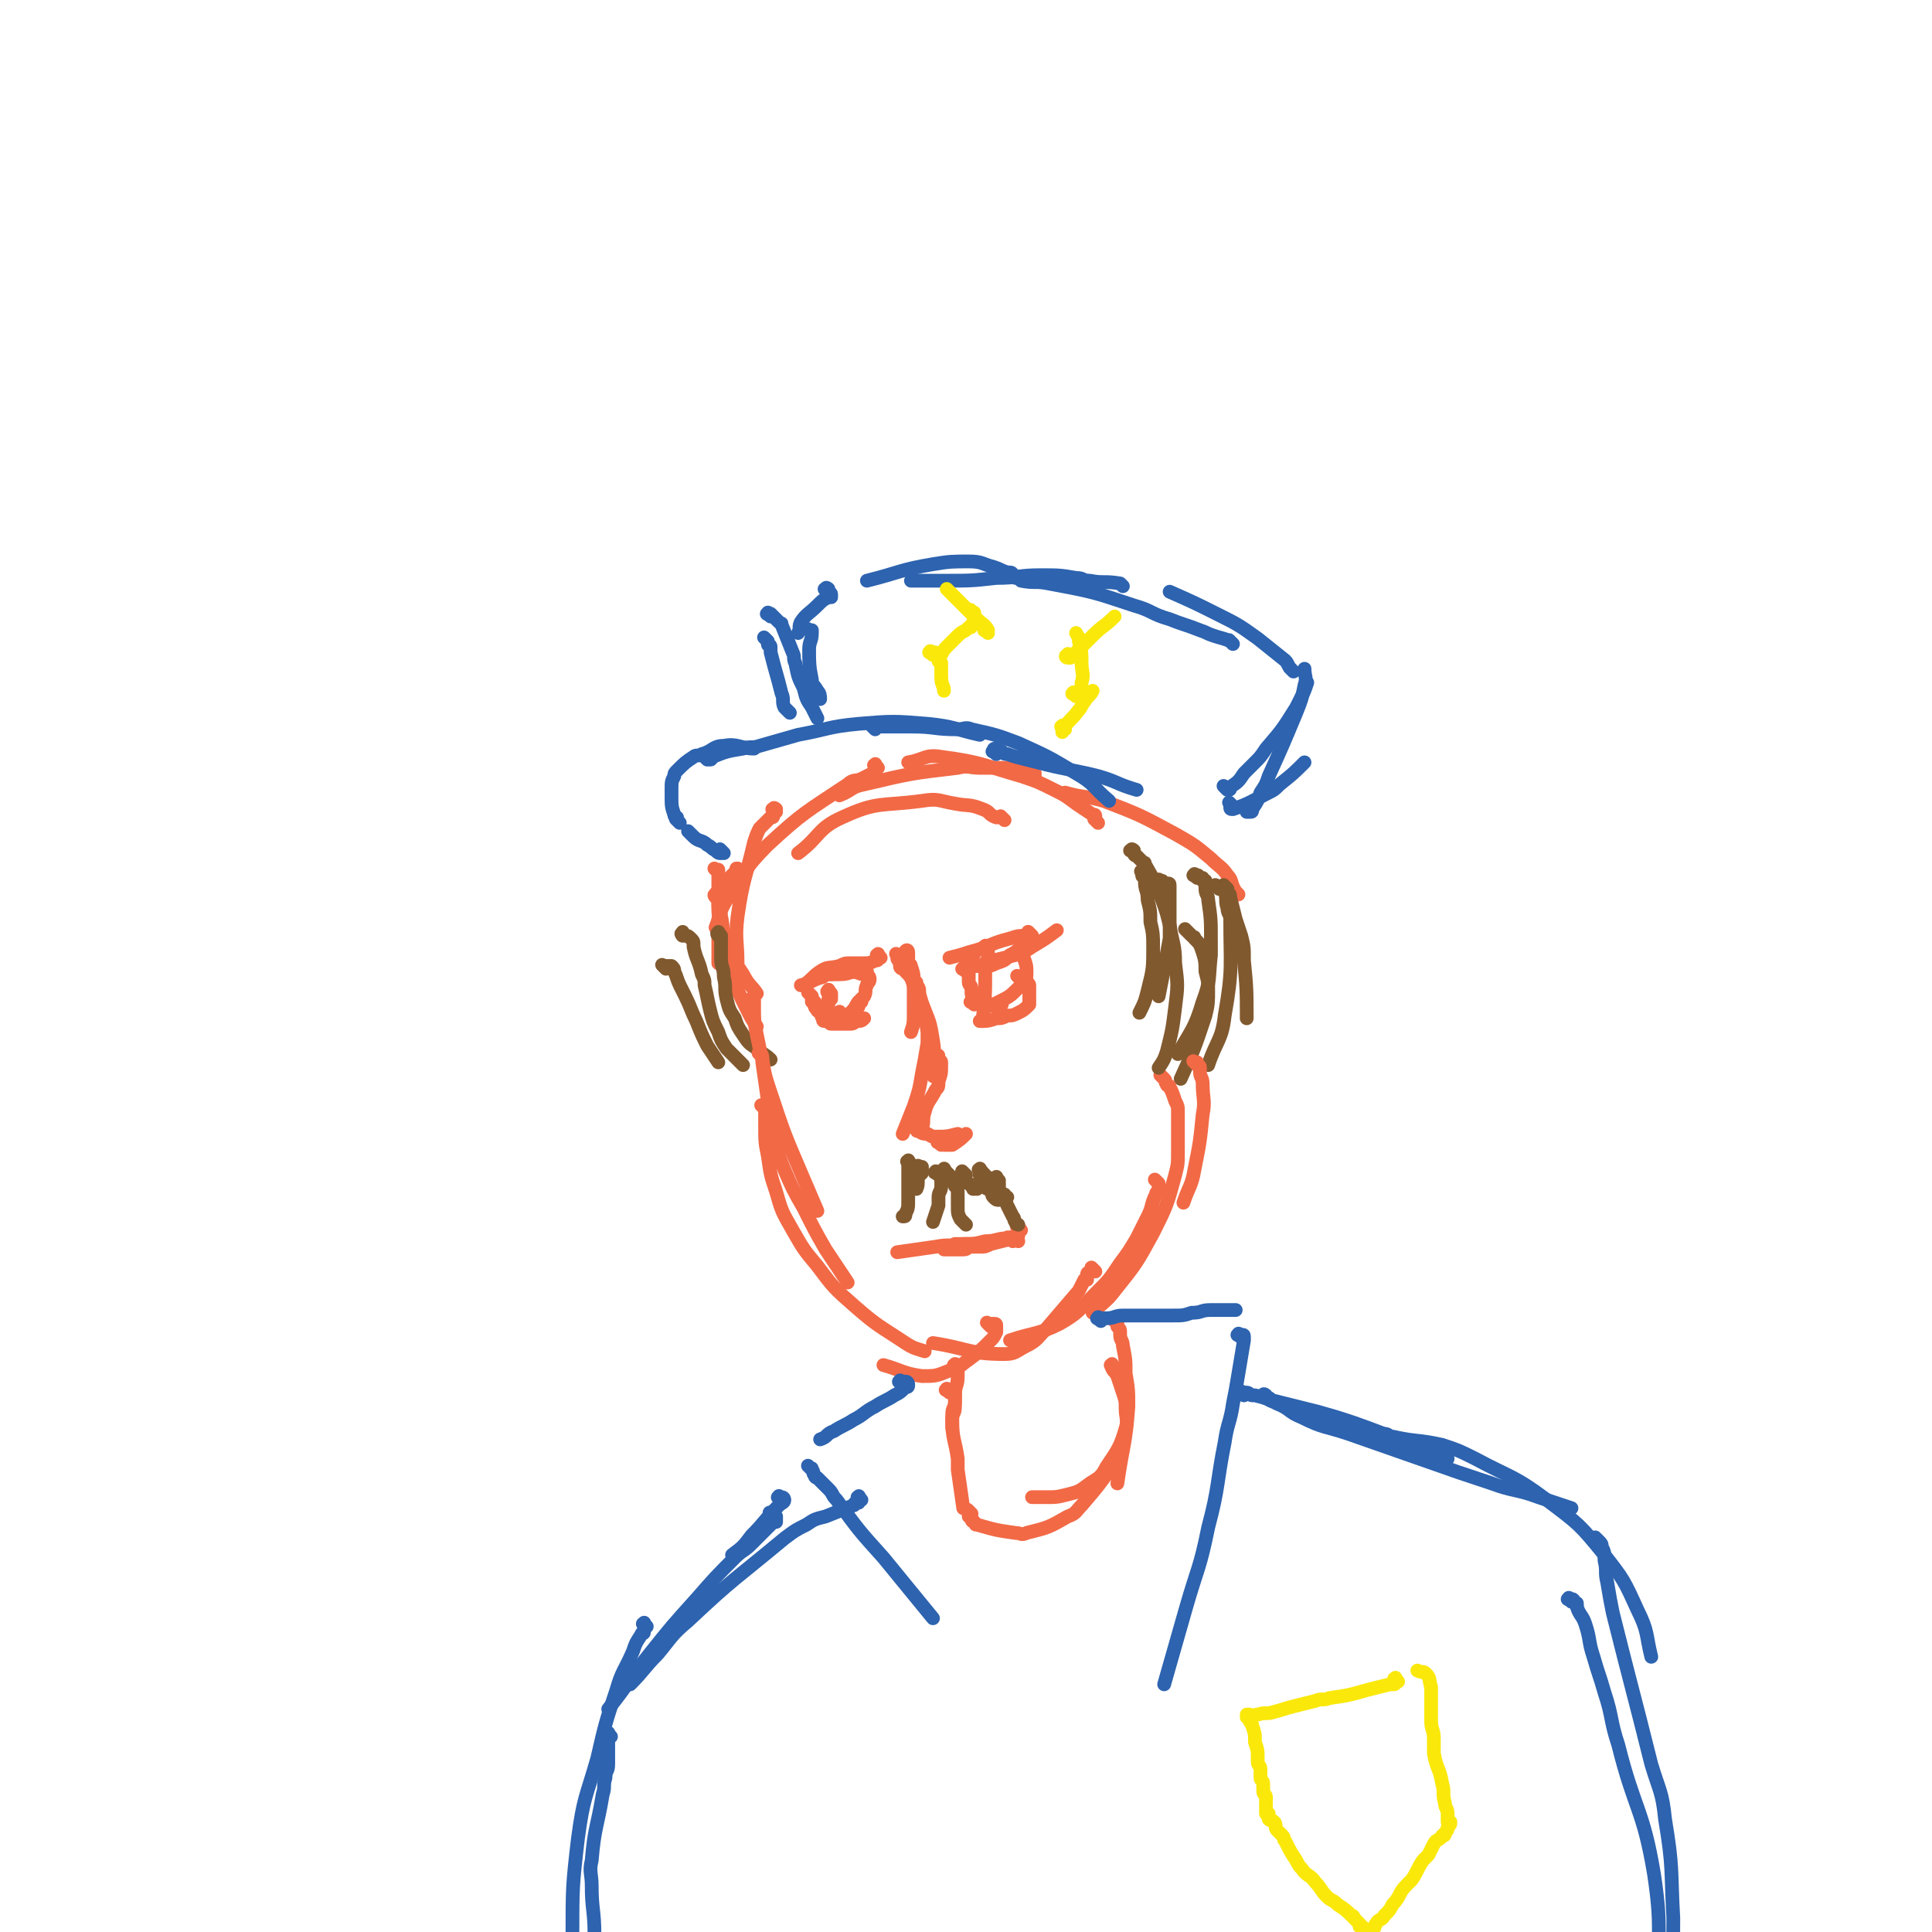 <svg viewBox='0 0 702 702' version='1.1' xmlns='http://www.w3.org/2000/svg' xmlns:xlink='http://www.w3.org/1999/xlink'><g fill='none' stroke='#F26946' stroke-width='5' stroke-linecap='round' stroke-linejoin='round'><path d='M450,325c-1,-1 -1,-1 -1,-1 -2,-3 -1,-4 -3,-6 -2,-3 -3,-3 -6,-6 -6,-5 -6,-5 -13,-9 -13,-7 -13,-7 -26,-12 -7,-2 -7,-1 -14,-3 '/><path d='M399,299c-1,-1 -1,-1 -1,-1 -1,-1 0,0 0,0 0,0 0,-1 0,-1 0,-1 0,-1 -1,-1 -3,-2 -3,-2 -6,-4 -4,-3 -4,-3 -8,-5 -6,-3 -6,-3 -12,-5 -14,-4 -14,-5 -29,-7 -6,-1 -6,1 -12,2 '/><path d='M376,282c-1,-1 -2,-1 -1,-1 0,-1 1,0 1,0 -1,0 -2,-1 -5,-1 -4,-1 -4,-1 -9,-1 -3,0 -3,0 -6,0 -4,0 -4,-1 -8,0 -17,2 -17,2 -34,6 -5,1 -4,2 -9,4 '/><path d='M365,298c-1,-1 -1,-1 -1,-1 -1,-1 0,0 0,0 -1,0 -1,0 -2,0 -3,-1 -2,-2 -5,-3 -5,-2 -5,-1 -10,-2 -6,-1 -6,-2 -12,-1 -15,2 -16,0 -29,6 -9,4 -8,7 -16,13 '/><path d='M319,279c-1,-1 -1,-2 -1,-1 -1,0 0,0 0,1 0,0 0,0 0,0 0,1 0,1 0,1 0,1 0,1 -1,1 -2,1 -2,1 -4,2 -2,1 -3,0 -5,2 -15,10 -16,10 -29,22 -9,9 -8,10 -15,20 -3,5 -2,5 -4,10 '/><path d='M282,295c-1,-1 -2,-1 -1,-1 0,-1 1,0 1,0 0,0 -1,0 -1,1 0,0 0,1 0,1 0,1 0,1 -1,1 -2,2 -2,2 -4,4 -1,2 -1,2 -2,5 -3,13 -4,13 -6,27 -1,8 0,9 0,17 '/><path d='M269,317c-1,-1 -1,-1 -1,-1 -1,-1 0,0 0,0 0,0 0,0 0,0 0,0 0,-1 0,0 -1,0 0,1 0,1 0,0 -1,0 -1,0 -1,1 -1,1 -2,2 -2,5 -2,5 -3,10 -1,4 -1,4 -1,9 0,6 0,6 0,12 '/><path d='M261,317c-1,-1 -1,-1 -1,-1 -1,-1 0,0 0,0 0,0 1,0 1,0 0,0 0,1 0,1 0,1 0,1 0,1 0,3 0,3 0,5 0,4 0,4 0,8 0,2 1,2 1,4 1,2 0,2 1,4 1,5 1,5 3,9 2,3 2,3 4,6 2,4 3,4 5,7 '/><path d='M261,326c-1,-1 -1,-2 -1,-1 -1,0 0,1 0,1 0,0 1,0 1,0 0,0 0,1 0,1 0,1 0,1 0,1 0,1 0,1 0,1 0,2 1,2 1,4 1,4 0,5 1,9 1,6 1,6 3,11 2,7 2,7 5,13 2,4 2,4 4,7 '/></g>
<g fill='none' stroke='#81592F' stroke-width='5' stroke-linecap='round' stroke-linejoin='round'><path d='M446,323c-1,-1 -1,-1 -1,-1 -1,-1 0,0 0,0 0,0 0,1 0,1 0,1 1,1 1,1 0,0 0,0 0,0 1,1 1,1 1,2 1,4 1,4 2,8 1,3 1,3 2,6 1,4 1,4 1,9 1,10 1,11 1,21 '/><path d='M443,323c-1,-1 -1,-1 -1,-1 -1,-1 0,0 0,0 0,0 1,0 1,0 0,0 0,0 0,0 1,1 2,1 2,2 1,3 0,3 1,6 0,2 1,2 1,4 0,17 1,18 -2,35 -1,9 -3,9 -6,18 '/><path d='M435,319c-1,-1 -2,-1 -1,-1 0,-1 0,0 1,0 1,0 0,1 1,1 0,0 1,0 1,0 0,0 0,1 0,1 0,0 1,0 1,0 0,1 0,2 0,3 0,2 1,2 1,4 1,7 1,7 1,15 0,2 0,3 0,5 -1,9 0,9 -3,17 -3,10 -4,10 -9,19 '/><path d='M432,339c-1,-1 -1,-1 -1,-1 -1,-1 0,0 0,0 0,0 0,0 0,0 1,1 1,1 1,1 1,1 1,1 1,1 1,1 1,0 1,1 2,2 2,2 3,5 1,3 1,4 1,7 1,4 1,3 1,7 0,4 0,5 -1,9 -4,12 -4,12 -9,23 '/><path d='M242,352c-1,-1 -1,-1 -1,-1 -1,-1 0,0 0,0 0,0 1,0 1,0 1,0 1,0 1,0 1,0 1,0 1,0 1,1 1,1 1,2 1,2 1,3 2,5 1,2 1,2 2,4 2,4 2,5 4,9 2,5 2,5 4,9 2,3 2,3 4,6 '/><path d='M249,340c-1,-1 -1,-2 -1,-1 -1,0 0,1 0,1 0,0 1,0 1,0 1,0 1,0 2,1 1,1 1,1 1,2 0,0 0,1 0,1 1,5 2,5 3,10 1,2 1,2 1,4 1,4 1,5 2,9 1,4 1,4 3,8 1,3 1,3 3,6 3,3 3,3 6,6 '/><path d='M262,340c-1,-1 -1,-2 -1,-1 -1,0 0,1 0,1 0,0 1,0 1,0 0,1 0,1 0,2 0,1 0,1 0,1 0,1 0,1 0,1 0,2 0,2 0,4 0,4 1,3 1,7 1,4 0,4 1,8 1,4 1,4 3,7 1,3 1,3 3,6 2,3 2,3 5,5 2,2 3,2 5,4 '/></g>
<g fill='none' stroke='#F26946' stroke-width='5' stroke-linecap='round' stroke-linejoin='round'><path d='M274,364c-1,-1 -2,-1 -1,-1 0,-1 1,0 1,0 0,0 0,1 0,1 0,0 0,0 0,0 0,1 0,1 0,1 0,6 0,6 1,11 1,5 1,5 2,9 1,6 1,6 3,12 5,15 5,15 11,29 3,7 3,7 6,14 '/><path d='M277,384c-1,-1 -2,-2 -1,-1 0,0 1,0 1,1 0,1 0,1 0,2 1,7 1,7 2,14 1,6 1,6 2,11 2,7 1,7 4,14 3,7 3,7 7,14 4,8 4,8 8,15 4,6 4,6 8,12 '/><path d='M278,403c-1,-1 -1,-1 -1,-1 -1,-1 0,0 0,0 0,0 0,0 0,0 1,1 1,1 1,2 0,2 0,3 0,5 0,6 0,6 1,11 1,7 1,7 3,13 2,7 2,7 6,14 4,7 4,7 9,13 6,8 6,8 14,15 8,7 9,7 18,13 3,2 4,2 7,3 '/><path d='M435,387c-1,-1 -1,-1 -1,-1 -1,-1 0,0 0,0 0,0 1,0 1,0 0,0 0,1 0,1 0,0 0,0 0,0 1,1 1,0 1,1 0,0 0,1 0,1 0,3 1,2 1,5 0,5 1,6 0,11 -1,10 -1,10 -3,20 -1,6 -2,6 -4,12 '/><path d='M423,392c-1,-1 -2,-2 -1,-1 0,0 0,0 1,1 1,1 0,1 1,2 0,1 1,0 1,1 1,2 1,2 2,5 1,2 1,2 1,4 0,7 0,8 0,15 0,4 0,4 -1,8 -3,11 -3,11 -8,21 -6,11 -6,11 -14,21 -3,4 -4,4 -8,8 '/><path d='M421,430c-1,-1 -2,-2 -1,-1 0,0 0,0 1,1 0,0 0,1 0,1 0,1 0,1 0,1 0,1 -1,1 -1,2 -2,4 -1,4 -3,8 -2,4 -2,4 -4,8 -3,5 -3,5 -6,9 -4,6 -4,6 -9,11 -6,6 -6,7 -13,11 -8,4 -9,3 -18,6 '/><path d='M398,462c-1,-1 -1,-1 -1,-1 -1,-1 0,0 0,0 0,1 0,1 -1,1 0,1 -1,0 -1,1 0,1 0,1 0,2 0,0 -1,0 -1,0 -1,2 -1,2 -2,4 -6,7 -6,7 -12,14 -3,3 -3,4 -7,6 -4,2 -4,3 -8,3 -13,0 -13,-2 -26,-4 '/><path d='M360,482c-1,-1 -1,-1 -1,-1 -1,-1 0,0 0,0 1,0 1,0 2,0 1,0 1,0 1,1 0,0 0,1 0,1 0,1 0,1 0,1 -1,2 -1,2 -2,3 -4,4 -4,4 -8,7 -3,2 -3,3 -7,4 -5,2 -5,2 -10,2 -7,-1 -7,-2 -14,-4 '/><path d='M368,451c-1,-1 -1,-1 -1,-1 -1,-1 -1,0 -1,0 0,0 -1,0 -1,0 -2,0 -2,1 -4,1 -2,1 -2,1 -4,1 -2,0 -2,0 -5,0 -2,0 -2,0 -5,0 '/><path d='M371,447c-1,-1 -1,-2 -1,-1 -1,0 0,0 0,1 0,1 0,1 0,2 0,0 -1,0 -1,0 -1,0 0,1 -1,1 -4,1 -4,1 -8,2 -2,1 -2,1 -4,1 -1,0 -2,0 -3,0 -2,0 -1,1 -3,1 -2,0 -2,0 -4,0 -1,0 -1,0 -3,0 '/><path d='M370,451c-1,-1 -1,-1 -1,-1 -1,-1 0,0 0,0 0,0 0,0 -1,0 0,0 0,0 0,0 -1,0 -1,0 -2,0 -4,0 -4,1 -8,1 -4,1 -4,1 -8,1 -5,1 -5,0 -10,1 -7,1 -7,1 -14,2 '/></g>
<g fill='none' stroke='#81592F' stroke-width='5' stroke-linecap='round' stroke-linejoin='round'><path d='M335,425c-1,-1 -1,-1 -1,-1 -1,-1 0,0 0,0 0,0 1,0 1,0 0,0 0,1 0,1 0,1 0,1 0,1 0,1 -1,0 -1,1 -1,2 0,3 -1,5 '/><path d='M331,423c-1,-1 -1,-2 -1,-1 -1,0 0,0 0,1 0,0 0,1 0,1 0,1 0,1 0,2 0,4 0,4 0,7 0,2 0,2 0,3 0,3 0,3 -1,5 0,1 0,1 -1,1 '/><path d='M341,427c-1,-1 -2,-1 -1,-1 0,-1 0,0 1,0 1,0 1,0 1,1 0,0 0,1 0,1 0,1 0,1 0,2 0,1 0,1 0,1 0,2 -1,2 -1,4 0,1 0,2 0,3 -1,3 -1,3 -2,6 '/><path d='M344,426c-1,-1 -1,-2 -1,-1 -1,0 0,1 0,1 0,0 1,0 1,0 1,1 1,1 2,2 0,0 0,1 0,1 0,1 1,1 1,2 1,1 1,1 1,3 0,2 0,2 0,4 0,3 0,3 1,5 1,1 1,1 2,2 '/><path d='M351,427c-1,-1 -1,-1 -1,-1 -1,-1 0,0 0,0 0,0 0,1 0,1 0,1 0,1 1,2 0,1 1,1 1,1 1,1 1,1 1,1 1,1 1,1 1,1 0,0 0,0 0,0 0,0 -1,0 0,0 0,-1 0,0 1,0 '/><path d='M357,426c-1,-1 -1,-2 -1,-1 -1,0 0,0 0,1 0,0 0,1 0,1 0,1 1,0 1,1 1,1 1,1 1,2 0,0 0,1 0,1 0,1 1,1 1,1 1,1 1,0 1,1 1,1 0,1 1,2 1,1 1,1 2,1 '/><path d='M358,427c-1,-1 -1,-1 -1,-1 -1,-1 0,0 0,0 1,1 0,1 1,2 0,0 1,0 1,0 1,0 1,0 1,1 0,0 0,1 0,1 0,1 1,1 1,1 1,1 1,1 1,1 1,1 1,1 2,2 0,0 1,0 1,0 0,0 0,1 0,1 0,0 1,0 1,0 '/><path d='M363,429c-1,-1 -1,-2 -1,-1 -1,0 0,0 0,1 0,1 1,0 1,1 0,0 0,1 0,1 0,1 0,1 0,1 1,3 2,3 3,6 1,2 1,2 2,4 1,1 0,1 1,2 0,1 1,1 1,1 '/></g>
<g fill='none' stroke='#F26946' stroke-width='5' stroke-linecap='round' stroke-linejoin='round'><path d='M353,348c-1,-1 -2,-1 -1,-1 0,-1 0,0 1,0 0,0 0,0 0,0 1,0 1,0 1,-1 0,0 0,0 0,0 0,0 0,-1 0,0 -1,0 -1,0 -1,1 '/><path d='M359,345c-1,-1 -1,-2 -1,-1 -1,0 0,0 0,1 0,1 1,0 1,1 0,0 0,1 0,1 0,1 0,1 0,1 0,1 0,1 0,1 0,1 -1,0 -1,1 0,0 0,1 0,1 0,1 0,1 0,1 0,10 0,10 -1,19 '/><path d='M330,347c-1,-1 -2,-1 -1,-1 0,-1 1,-1 1,0 0,1 0,1 0,2 0,1 0,1 0,2 0,1 1,0 1,1 1,3 1,3 1,6 0,5 0,6 0,11 0,4 0,4 -1,7 '/><path d='M327,348c-1,-1 -1,-1 -1,-1 -1,-1 0,0 0,0 0,0 0,1 0,1 0,1 1,1 1,2 0,0 0,1 0,1 0,1 1,1 1,1 1,1 1,0 1,1 2,2 2,2 3,5 2,4 2,4 4,9 2,5 2,5 3,11 1,6 0,7 0,13 '/><path d='M333,357c-1,-1 -1,-1 -1,-1 -1,-1 0,0 0,0 0,0 0,0 0,0 1,1 1,1 1,2 1,1 1,1 1,3 2,7 2,7 3,14 0,2 0,2 0,4 -1,6 -1,6 -2,11 -1,6 -1,6 -3,12 -2,5 -2,5 -4,10 '/><path d='M341,384c-1,-1 -1,-1 -1,-1 -1,-1 0,0 0,0 1,1 1,0 1,1 0,0 0,1 0,1 0,1 1,0 1,1 0,0 0,1 0,1 0,3 0,3 -1,6 0,2 0,2 -1,3 -2,4 -3,4 -4,8 -1,3 0,3 -1,6 '/><path d='M333,408c-1,-1 -1,-1 -1,-1 -1,-1 0,0 0,0 0,0 0,1 0,1 0,0 0,0 0,0 1,1 1,0 1,1 0,0 0,1 0,1 0,1 0,1 1,1 1,1 2,1 3,1 2,1 1,1 3,1 4,0 4,0 8,-1 '/><path d='M342,416c-1,-1 -2,-1 -1,-1 0,-1 1,-1 2,0 0,0 0,1 0,1 0,0 1,0 1,0 1,0 1,0 1,0 1,0 1,0 1,0 3,-2 3,-2 5,-4 '/><path d='M315,353c-1,-1 -1,-2 -1,-1 -1,0 0,0 0,1 0,0 0,1 0,1 0,0 0,0 0,0 -2,0 -2,-1 -5,-1 -4,0 -4,1 -8,1 '/><path d='M320,348c-1,-1 -1,-2 -1,-1 -1,0 0,0 0,1 0,0 0,0 0,0 0,1 0,1 -1,1 -2,1 -2,1 -5,1 -2,0 -2,0 -4,0 -2,0 -2,0 -4,1 -4,1 -4,0 -7,2 -3,2 -3,3 -6,5 '/><path d='M313,353c-1,-1 -1,-1 -1,-1 -1,-1 0,0 0,0 0,0 1,0 1,0 0,0 0,1 0,1 0,0 -1,0 -1,0 -4,0 -3,1 -7,1 -1,0 -2,0 -3,0 -2,0 -2,0 -3,1 -4,1 -4,2 -8,3 '/><path d='M302,361c-1,-1 -1,-2 -1,-1 -1,0 0,1 0,1 0,0 1,0 1,0 0,0 0,1 0,1 0,1 0,1 0,1 0,0 -1,0 -1,0 0,0 0,1 0,1 0,1 0,1 0,1 0,0 -1,0 -1,0 0,0 0,1 0,1 0,1 0,1 0,1 0,1 0,1 0,1 0,1 0,1 0,1 0,1 1,1 1,1 '/><path d='M295,362c-1,-1 -2,-2 -1,-1 0,0 0,0 1,1 0,0 0,0 0,0 0,1 0,1 0,2 0,0 1,0 1,0 0,0 0,1 0,1 0,1 0,1 1,2 0,1 1,0 1,1 1,1 0,1 1,2 0,1 0,1 1,1 0,0 1,0 1,0 1,0 0,1 1,1 3,0 3,0 6,0 2,0 2,0 3,-1 2,0 2,0 3,-1 '/><path d='M305,370c-1,-1 -1,-2 -1,-1 -1,0 0,1 0,1 0,0 1,0 1,0 1,0 1,0 2,-1 1,0 1,0 2,-1 1,0 1,0 1,-1 1,0 1,0 1,-1 1,0 1,0 1,-1 0,0 0,-1 0,-1 0,0 1,0 1,0 0,0 0,0 0,-1 '/><path d='M306,369c-1,-1 -1,-2 -1,-1 -1,0 -1,1 0,1 1,0 1,0 2,0 1,0 1,0 2,-1 1,0 1,0 1,-1 1,-1 1,-2 2,-3 1,-1 1,-1 2,-2 1,-2 0,-2 1,-4 0,-1 1,-1 1,-2 0,-1 0,-1 -1,-2 -1,-1 -1,-1 -2,-1 -1,0 -1,0 -2,0 '/><path d='M353,351c-1,-1 -1,-1 -1,-1 -1,-1 0,0 0,0 0,0 1,0 1,0 1,0 1,1 2,1 1,0 1,0 2,0 1,0 1,0 1,0 2,0 2,0 4,-1 3,-1 3,-1 5,-3 2,-1 2,-1 4,-3 '/><path d='M352,352c-1,-1 -2,-1 -1,-1 0,-1 0,0 1,0 0,0 0,0 0,0 1,0 1,0 1,0 1,0 1,0 1,0 1,0 1,0 1,0 1,0 1,0 1,0 3,-1 2,-1 5,-2 4,-1 4,-1 8,-2 3,-1 3,-1 6,-3 5,-3 5,-3 9,-6 '/><path d='M375,340c-1,-1 -1,-1 -1,-1 -1,-1 0,0 0,0 1,1 1,1 1,1 0,0 0,0 0,0 0,0 -1,0 -1,0 -4,0 -4,0 -7,1 -8,2 -7,3 -15,5 -3,1 -3,1 -7,2 '/><path d='M351,353c-1,-1 -2,-1 -1,-1 0,-1 1,0 1,0 0,0 0,1 0,1 0,0 1,0 1,0 0,0 0,1 0,1 0,1 0,1 0,2 0,1 0,1 0,1 0,1 1,1 1,2 0,0 0,1 0,1 0,1 0,1 0,1 0,1 1,1 1,1 1,1 0,1 1,1 1,1 1,2 3,2 3,1 3,0 6,0 '/><path d='M354,365c-1,-1 -2,-1 -1,-1 0,-1 0,0 1,0 0,0 0,0 0,0 1,0 1,0 1,0 0,0 0,0 0,0 1,0 1,0 1,0 1,0 0,1 1,1 1,0 1,0 2,0 2,0 2,0 4,-1 4,-2 4,-2 7,-5 1,-1 1,-1 2,-2 1,-2 1,-2 1,-4 0,-2 0,-2 -1,-5 '/><path d='M371,356c-1,-1 -1,-1 -1,-1 -1,-1 0,0 0,0 0,0 1,0 1,0 1,0 0,1 1,1 0,0 1,0 1,0 0,0 0,1 0,1 0,1 1,0 1,1 0,0 0,1 0,1 0,1 0,1 0,2 0,1 0,1 0,2 0,1 0,1 0,1 0,1 0,1 0,1 -2,2 -2,2 -4,3 -2,1 -2,1 -4,1 -2,1 -2,1 -4,1 -3,1 -3,1 -6,1 '/></g>
<g fill='none' stroke='#81592F' stroke-width='5' stroke-linecap='round' stroke-linejoin='round'><path d='M422,321c-1,-1 -2,-1 -1,-1 0,-1 0,0 1,0 1,0 0,1 1,1 0,0 1,0 1,0 1,0 1,0 1,1 0,3 0,3 0,6 0,3 0,3 0,6 0,4 0,4 0,7 -2,11 -2,11 -4,21 '/><path d='M412,310c-1,-1 -2,-1 -1,-1 0,-1 1,0 1,0 0,0 0,1 0,1 0,1 1,1 1,1 1,1 1,1 1,1 1,1 1,1 1,1 1,1 1,0 1,1 4,7 4,7 7,15 1,3 1,3 2,7 1,7 2,7 2,14 1,8 1,8 0,16 -1,8 -1,8 -3,16 -1,3 -1,3 -3,6 '/><path d='M416,318c-1,-1 -1,-1 -1,-1 -1,-1 0,0 0,0 0,0 0,1 0,1 0,1 1,0 1,1 0,0 0,1 0,1 0,4 1,3 1,7 1,4 1,4 1,8 1,4 1,5 1,9 0,8 0,8 -2,16 -1,4 -1,4 -3,8 '/></g>
<g fill='none' stroke='#2D63AF' stroke-width='5' stroke-linecap='round' stroke-linejoin='round'><path d='M263,310c-1,-1 -1,-1 -1,-1 -1,-1 0,0 0,0 0,0 0,1 0,1 -1,0 -1,0 -2,-1 -2,-1 -1,-1 -3,-2 -2,-2 -3,-1 -5,-3 -1,-1 -1,-1 -2,-2 '/><path d='M247,299c-1,-1 -1,-1 -1,-1 -1,-1 0,0 0,0 0,0 0,0 0,0 0,0 0,0 0,0 -1,-1 0,-1 0,-1 0,0 -1,0 -1,-1 -1,-3 -1,-3 -1,-7 0,-1 0,-1 0,-2 0,-3 0,-3 1,-5 0,-1 0,-1 1,-2 3,-3 3,-3 6,-5 1,-1 2,0 3,-1 4,-1 4,-3 8,-3 5,-1 6,1 11,1 '/><path d='M257,276c-1,-1 -1,-1 -1,-1 -1,-1 0,0 0,0 1,1 1,1 2,1 1,0 0,-1 1,-1 5,-2 5,-2 11,-3 3,-1 3,0 6,-1 7,-2 7,-2 14,-4 11,-2 11,-3 22,-4 12,-1 13,-1 25,0 10,1 10,2 19,4 '/><path d='M318,265c-1,-1 -1,-1 -1,-1 -1,-1 0,0 0,0 0,0 0,0 0,0 1,0 1,0 1,0 3,0 3,0 5,0 2,0 2,0 4,0 2,0 2,0 4,0 9,0 8,1 17,1 2,0 3,-1 5,0 9,2 9,2 17,5 11,5 11,5 21,11 7,4 6,5 12,10 '/><path d='M448,293c-1,-1 -1,-1 -1,-1 -1,-1 0,0 0,0 0,0 0,0 0,0 0,1 0,1 0,1 0,1 0,1 1,1 6,-2 7,-3 13,-6 2,-1 2,-1 4,-3 5,-4 5,-4 9,-8 '/><path d='M446,287c-1,-1 -1,-1 -1,-1 -1,-1 0,0 0,0 1,1 1,1 1,1 1,0 1,0 1,-1 3,-2 3,-2 5,-5 2,-2 2,-2 4,-4 2,-2 2,-2 4,-5 6,-7 6,-7 11,-15 1,-2 1,-2 2,-4 1,-2 1,-2 2,-5 '/><path d='M454,295c-1,-1 -1,-1 -1,-1 -1,-1 0,0 0,0 0,0 0,1 0,1 0,0 1,0 1,0 1,0 1,0 1,-1 2,-3 2,-3 3,-6 2,-3 2,-3 3,-6 5,-11 5,-11 10,-23 2,-5 2,-5 3,-10 1,-3 0,-3 0,-6 '/><path d='M470,244c-1,-1 -1,-1 -1,-1 -1,-1 0,0 0,0 -1,-1 -1,-2 -2,-3 -5,-4 -5,-4 -10,-8 -7,-5 -7,-5 -15,-9 -8,-4 -8,-4 -17,-8 '/><path d='M448,234c-1,-1 -1,-1 -1,-1 -1,-1 0,0 0,0 -2,-1 -3,-1 -6,-2 -3,-1 -2,-1 -5,-2 -5,-2 -6,-2 -11,-4 -7,-2 -6,-3 -13,-5 -15,-5 -15,-5 -31,-8 -5,-1 -5,0 -10,-1 '/><path d='M408,213c-1,-1 -1,-1 -1,-1 -6,-1 -6,0 -11,-1 -3,0 -2,-1 -5,-1 -6,-1 -6,-1 -13,-1 -8,0 -8,1 -16,1 -9,1 -9,1 -19,1 -6,0 -6,0 -12,0 '/><path d='M369,210c-1,-1 -1,-1 -1,-1 -1,-1 0,0 0,0 0,0 0,-1 -1,-1 0,0 -1,0 -1,0 -3,-1 -2,-1 -5,-2 -4,-1 -4,-2 -9,-2 -6,0 -7,0 -13,1 -12,2 -12,3 -24,6 '/><path d='M301,215c-1,-1 -2,-1 -1,-1 0,-1 1,0 1,0 0,0 0,1 0,1 0,1 1,0 1,1 0,0 0,1 0,1 0,0 -1,0 -1,0 -2,1 -2,1 -4,3 -3,3 -4,3 -6,6 -1,2 0,2 -1,4 '/><path d='M295,230c-1,-1 -1,-1 -1,-1 -1,-1 0,0 0,0 0,0 0,0 0,0 1,0 1,0 1,0 0,0 0,1 0,1 0,3 -1,3 -1,6 0,5 0,6 1,11 0,2 1,2 2,4 1,1 1,2 1,3 '/><path d='M279,233c-1,-1 -2,-2 -1,-1 0,0 0,0 1,1 0,0 0,1 0,1 0,1 1,0 1,1 0,0 0,1 0,1 0,1 0,1 0,1 2,8 2,7 4,15 1,2 0,3 1,5 1,1 1,1 2,2 '/><path d='M280,224c-1,-1 -2,-1 -1,-1 0,-1 0,0 1,0 0,0 0,0 0,0 1,1 1,1 1,1 1,1 1,1 1,1 1,1 1,1 1,1 0,0 0,0 0,0 1,1 1,0 1,1 2,5 2,5 4,10 1,2 0,2 1,4 1,5 1,5 3,9 1,4 1,4 3,7 1,2 1,2 2,4 '/><path d='M362,274c-1,-1 -2,-1 -1,-1 0,-1 0,-1 1,-1 1,0 1,1 2,1 1,1 1,1 2,1 3,1 3,1 7,2 4,1 4,1 8,2 4,1 5,1 9,2 5,1 5,1 9,2 7,2 7,3 14,5 '/></g>
<g fill='none' stroke='#FAE80B' stroke-width='5' stroke-linecap='round' stroke-linejoin='round'><path d='M387,265c-1,-1 -1,-2 -1,-1 -1,0 0,0 0,1 0,0 0,1 0,1 0,0 0,0 0,0 0,0 0,-1 0,-1 3,-4 3,-3 6,-7 1,-1 1,-2 2,-3 1,-2 2,-2 3,-4 '/><path d='M391,253c-1,-1 -2,-1 -1,-1 0,-1 0,0 1,0 0,0 0,0 0,0 0,1 0,1 0,1 1,-2 2,-2 2,-5 1,-3 0,-4 0,-7 0,-4 0,-4 -1,-8 0,-2 0,-1 -1,-3 '/><path d='M354,223c-1,-1 -1,-1 -1,-1 -1,-1 0,0 0,0 1,1 1,0 1,1 0,1 0,1 0,2 0,1 0,1 -1,2 0,1 0,1 -1,1 -2,2 -2,1 -4,3 -2,2 -2,2 -4,4 -2,2 -1,2 -3,4 '/><path d='M339,238c-1,-1 -2,-1 -1,-1 0,-1 0,0 1,0 1,0 1,0 2,1 0,1 0,1 0,2 0,1 1,0 1,1 0,2 0,3 0,5 0,3 1,3 1,5 '/><path d='M389,239c-1,-1 -1,-2 -1,-1 -1,0 -1,1 0,1 1,0 1,0 2,-1 1,0 1,0 1,-1 3,-3 3,-3 6,-6 4,-4 4,-3 8,-7 '/><path d='M359,230c-1,-1 -2,-1 -1,-1 0,-1 1,0 1,0 -1,-2 -2,-2 -5,-5 -5,-5 -5,-5 -10,-10 '/></g>
<g fill='none' stroke='#F26946' stroke-width='5' stroke-linecap='round' stroke-linejoin='round'><path d='M345,506c-1,-1 -2,-1 -1,-1 0,-1 0,0 1,0 0,0 0,0 0,0 1,0 1,0 1,0 1,0 1,0 1,1 0,0 0,1 0,1 0,1 0,1 0,2 0,3 -1,2 -1,5 0,2 0,3 0,5 '/><path d='M348,497c-1,-1 -1,-2 -1,-1 -1,0 0,0 0,1 0,1 1,0 1,1 0,1 0,1 0,2 0,4 -1,3 -1,7 0,2 0,2 0,4 0,3 -1,2 -1,5 0,7 1,7 2,14 0,2 0,2 0,4 1,7 1,7 2,14 '/><path d='M353,550c-1,-1 -1,-1 -1,-1 -1,-1 0,0 0,0 0,0 0,1 0,1 0,1 0,1 0,1 0,0 1,0 1,0 0,0 0,1 0,1 0,1 1,1 1,1 1,1 0,1 1,1 7,2 7,2 14,3 2,0 2,1 4,0 8,-2 8,-2 15,-6 3,-1 3,-2 5,-4 6,-7 6,-7 11,-14 '/><path d='M406,481c-1,-1 -1,-1 -1,-1 -1,-1 0,0 0,0 1,1 1,1 1,2 1,1 1,1 1,2 0,0 0,1 0,1 0,2 1,2 1,4 1,5 1,5 1,10 1,6 1,6 1,12 -1,14 -2,14 -4,28 '/><path d='M405,497c-1,-1 -1,-2 -1,-1 -1,0 0,0 0,1 1,2 1,1 2,3 1,3 1,3 2,6 1,3 1,3 1,6 0,3 1,4 0,7 -2,7 -3,8 -7,14 -2,4 -3,4 -6,6 -4,3 -4,3 -8,4 -4,1 -4,1 -8,1 -2,0 -2,0 -5,0 '/></g>
<g fill='none' stroke='#2D63AF' stroke-width='5' stroke-linecap='round' stroke-linejoin='round'><path d='M328,503c-1,-1 -2,-1 -1,-1 0,-1 0,0 1,0 0,0 1,0 1,0 1,0 1,1 1,1 0,1 0,1 -1,1 -2,2 -2,2 -4,3 -3,2 -4,2 -7,4 -4,2 -4,3 -8,5 -3,2 -4,2 -7,4 -3,1 -2,2 -5,3 '/><path d='M295,534c-1,-1 -1,-1 -1,-1 -1,-1 0,0 0,0 1,1 1,0 1,1 1,1 0,1 1,2 0,1 1,1 1,1 2,2 2,2 4,4 2,2 1,2 3,4 8,11 8,11 17,21 9,11 9,11 18,22 '/><path d='M400,480c-1,-1 -2,-1 -1,-1 0,-1 0,0 1,0 0,0 1,0 1,0 1,0 1,0 1,0 3,0 3,-1 6,-1 6,0 7,0 13,0 3,0 3,0 5,0 4,0 4,0 7,-1 4,0 3,-1 7,-1 4,0 5,0 9,0 '/><path d='M451,486c-1,-1 -2,-1 -1,-1 0,-1 0,0 1,0 1,0 1,0 1,1 0,0 0,1 0,1 -1,6 -1,6 -2,12 -1,6 -1,6 -2,11 -1,7 -2,7 -3,14 -3,15 -2,16 -6,31 -3,15 -4,15 -8,29 -4,14 -4,14 -8,28 '/><path d='M284,545c-1,-1 -2,-1 -1,-1 0,-1 0,0 1,0 1,0 1,1 1,1 0,1 -1,1 -2,2 -5,5 -5,6 -10,11 -3,4 -3,4 -7,7 '/><path d='M313,545c-1,-1 -1,-2 -1,-1 -1,0 0,0 0,1 0,0 0,1 0,1 0,0 -1,0 -1,0 -1,0 0,1 -1,1 -5,2 -5,2 -10,4 -4,1 -4,1 -7,3 -4,2 -4,2 -8,5 -18,15 -18,14 -35,30 -6,5 -6,6 -11,12 -5,5 -5,6 -10,11 '/><path d='M281,551c-1,-1 -2,-2 -1,-1 0,0 0,0 1,1 0,0 1,0 1,0 0,0 0,1 0,1 0,1 0,1 0,1 0,0 -1,0 -1,0 -2,2 -2,2 -4,4 -2,2 -2,2 -4,4 -3,3 -3,2 -6,5 -7,7 -7,7 -14,15 -9,10 -9,10 -17,20 -8,10 -7,10 -15,20 '/><path d='M235,591c-1,-1 -1,-2 -1,-1 -1,0 0,0 0,1 0,0 0,1 0,1 0,1 0,1 0,1 0,1 -1,0 -1,1 -2,3 -2,3 -3,6 -3,7 -4,7 -6,14 -4,12 -4,12 -7,25 -4,14 -5,14 -7,29 -2,17 -2,18 -2,35 0,5 1,5 1,10 '/><path d='M222,631c-1,-1 -1,-2 -1,-1 -1,0 0,0 0,1 0,0 0,0 0,0 0,1 0,1 0,2 0,4 0,4 0,8 0,3 -1,2 -1,5 -1,3 0,3 -1,6 -2,12 -3,12 -4,24 -1,4 0,5 0,9 0,9 1,9 1,18 '/><path d='M460,508c-1,-1 -2,-1 -1,-1 0,-1 1,0 1,0 0,0 0,1 0,1 0,0 1,0 1,0 1,0 0,1 1,1 0,0 1,0 1,0 8,2 8,2 16,4 7,2 7,2 13,4 17,6 17,7 34,13 '/><path d='M452,507c-1,-1 -2,-1 -1,-1 0,-1 0,0 1,0 0,0 0,0 0,0 1,0 1,0 1,0 1,0 1,1 2,1 0,0 1,0 1,0 4,1 4,1 8,3 5,2 4,3 9,5 8,4 8,3 17,6 20,7 20,7 40,14 6,2 6,2 12,4 8,3 9,2 17,5 6,2 6,2 12,4 '/><path d='M494,521c-1,-1 -2,-1 -1,-1 0,-1 0,0 1,0 0,0 1,0 1,0 3,0 2,1 5,1 1,0 2,0 3,0 2,0 1,1 3,1 9,2 9,1 18,3 6,2 6,2 12,5 13,7 14,6 26,15 12,9 12,9 21,20 7,9 7,9 12,20 4,8 3,9 5,17 '/><path d='M581,560c-1,-1 -2,-2 -1,-1 0,0 0,0 1,1 0,0 0,0 0,0 1,1 1,1 1,2 1,2 1,2 1,5 1,4 0,4 1,8 1,6 1,6 2,11 7,28 7,27 14,55 3,10 4,10 5,20 3,18 2,18 3,36 0,7 0,8 -1,15 '/><path d='M571,582c-1,-1 -2,-1 -1,-1 0,-1 0,0 1,0 1,0 1,1 1,1 1,1 1,0 1,1 0,0 0,1 0,1 1,3 2,3 3,6 2,6 1,6 3,12 2,7 2,6 4,13 3,9 2,10 5,19 6,24 9,23 13,47 3,20 1,20 2,40 0,9 0,9 0,18 '/></g>
<g fill='none' stroke='#FAE80B' stroke-width='5' stroke-linecap='round' stroke-linejoin='round'><path d='M508,611c-1,-1 -1,-2 -1,-1 -1,0 0,0 0,1 0,1 0,1 -1,1 0,0 -1,0 -1,0 -4,1 -4,1 -8,2 -7,2 -7,2 -14,3 -2,1 -3,0 -5,1 -4,1 -4,1 -8,2 -4,1 -3,1 -7,2 -3,1 -3,0 -6,1 -2,0 -1,1 -3,1 0,0 -1,0 -1,0 0,0 1,0 1,0 0,0 0,-1 0,-1 0,0 -1,0 -1,0 0,0 1,0 1,0 0,0 0,1 0,1 0,1 0,1 0,1 0,1 1,1 1,2 1,3 1,3 1,6 1,3 1,3 1,6 0,0 0,1 0,1 0,2 1,1 1,3 0,1 0,2 0,3 0,1 1,1 1,2 0,0 0,1 0,1 0,1 0,1 0,2 0,1 1,1 1,2 0,0 0,1 0,1 0,1 0,1 0,1 0,1 0,1 0,1 0,1 0,1 0,1 0,1 0,1 0,1 0,1 0,1 0,1 0,0 1,0 1,0 0,1 0,1 0,2 1,1 1,0 2,1 1,1 0,2 1,3 1,1 1,1 2,2 1,1 0,1 1,2 2,4 2,4 4,7 1,2 1,2 2,3 2,3 3,2 5,5 2,2 2,3 4,5 2,2 2,1 4,3 3,2 3,2 5,4 1,0 1,1 1,1 1,1 1,1 1,1 1,1 1,1 1,1 0,0 0,0 0,0 0,1 0,1 0,1 0,0 1,0 1,0 0,0 0,0 0,0 0,1 0,1 0,1 0,0 1,0 1,0 0,0 0,0 0,0 0,1 0,1 0,1 0,0 0,0 0,0 0,0 -1,0 0,0 0,-1 0,0 1,0 0,0 0,0 0,0 1,0 0,-1 1,-1 0,0 1,0 1,0 1,-1 0,-1 1,-2 1,-2 2,-1 3,-3 2,-2 2,-2 3,-4 3,-3 2,-4 5,-7 1,-1 1,-1 2,-2 2,-3 2,-4 4,-7 1,-1 1,-1 2,-2 1,-2 1,-2 2,-4 1,-2 2,-1 3,-3 1,0 1,0 1,-1 1,-1 1,-1 1,-2 1,-1 1,-1 1,-2 0,0 -1,0 -1,0 0,-1 0,-2 0,-3 0,-2 -1,-2 -1,-4 -1,-3 0,-4 -1,-7 -1,-6 -2,-5 -3,-11 0,-2 0,-3 0,-5 0,-4 -1,-3 -1,-7 0,-3 0,-3 0,-7 0,-2 0,-3 0,-5 -1,-3 0,-3 -2,-5 -1,-1 -1,0 -3,-1 '/></g>
</svg>